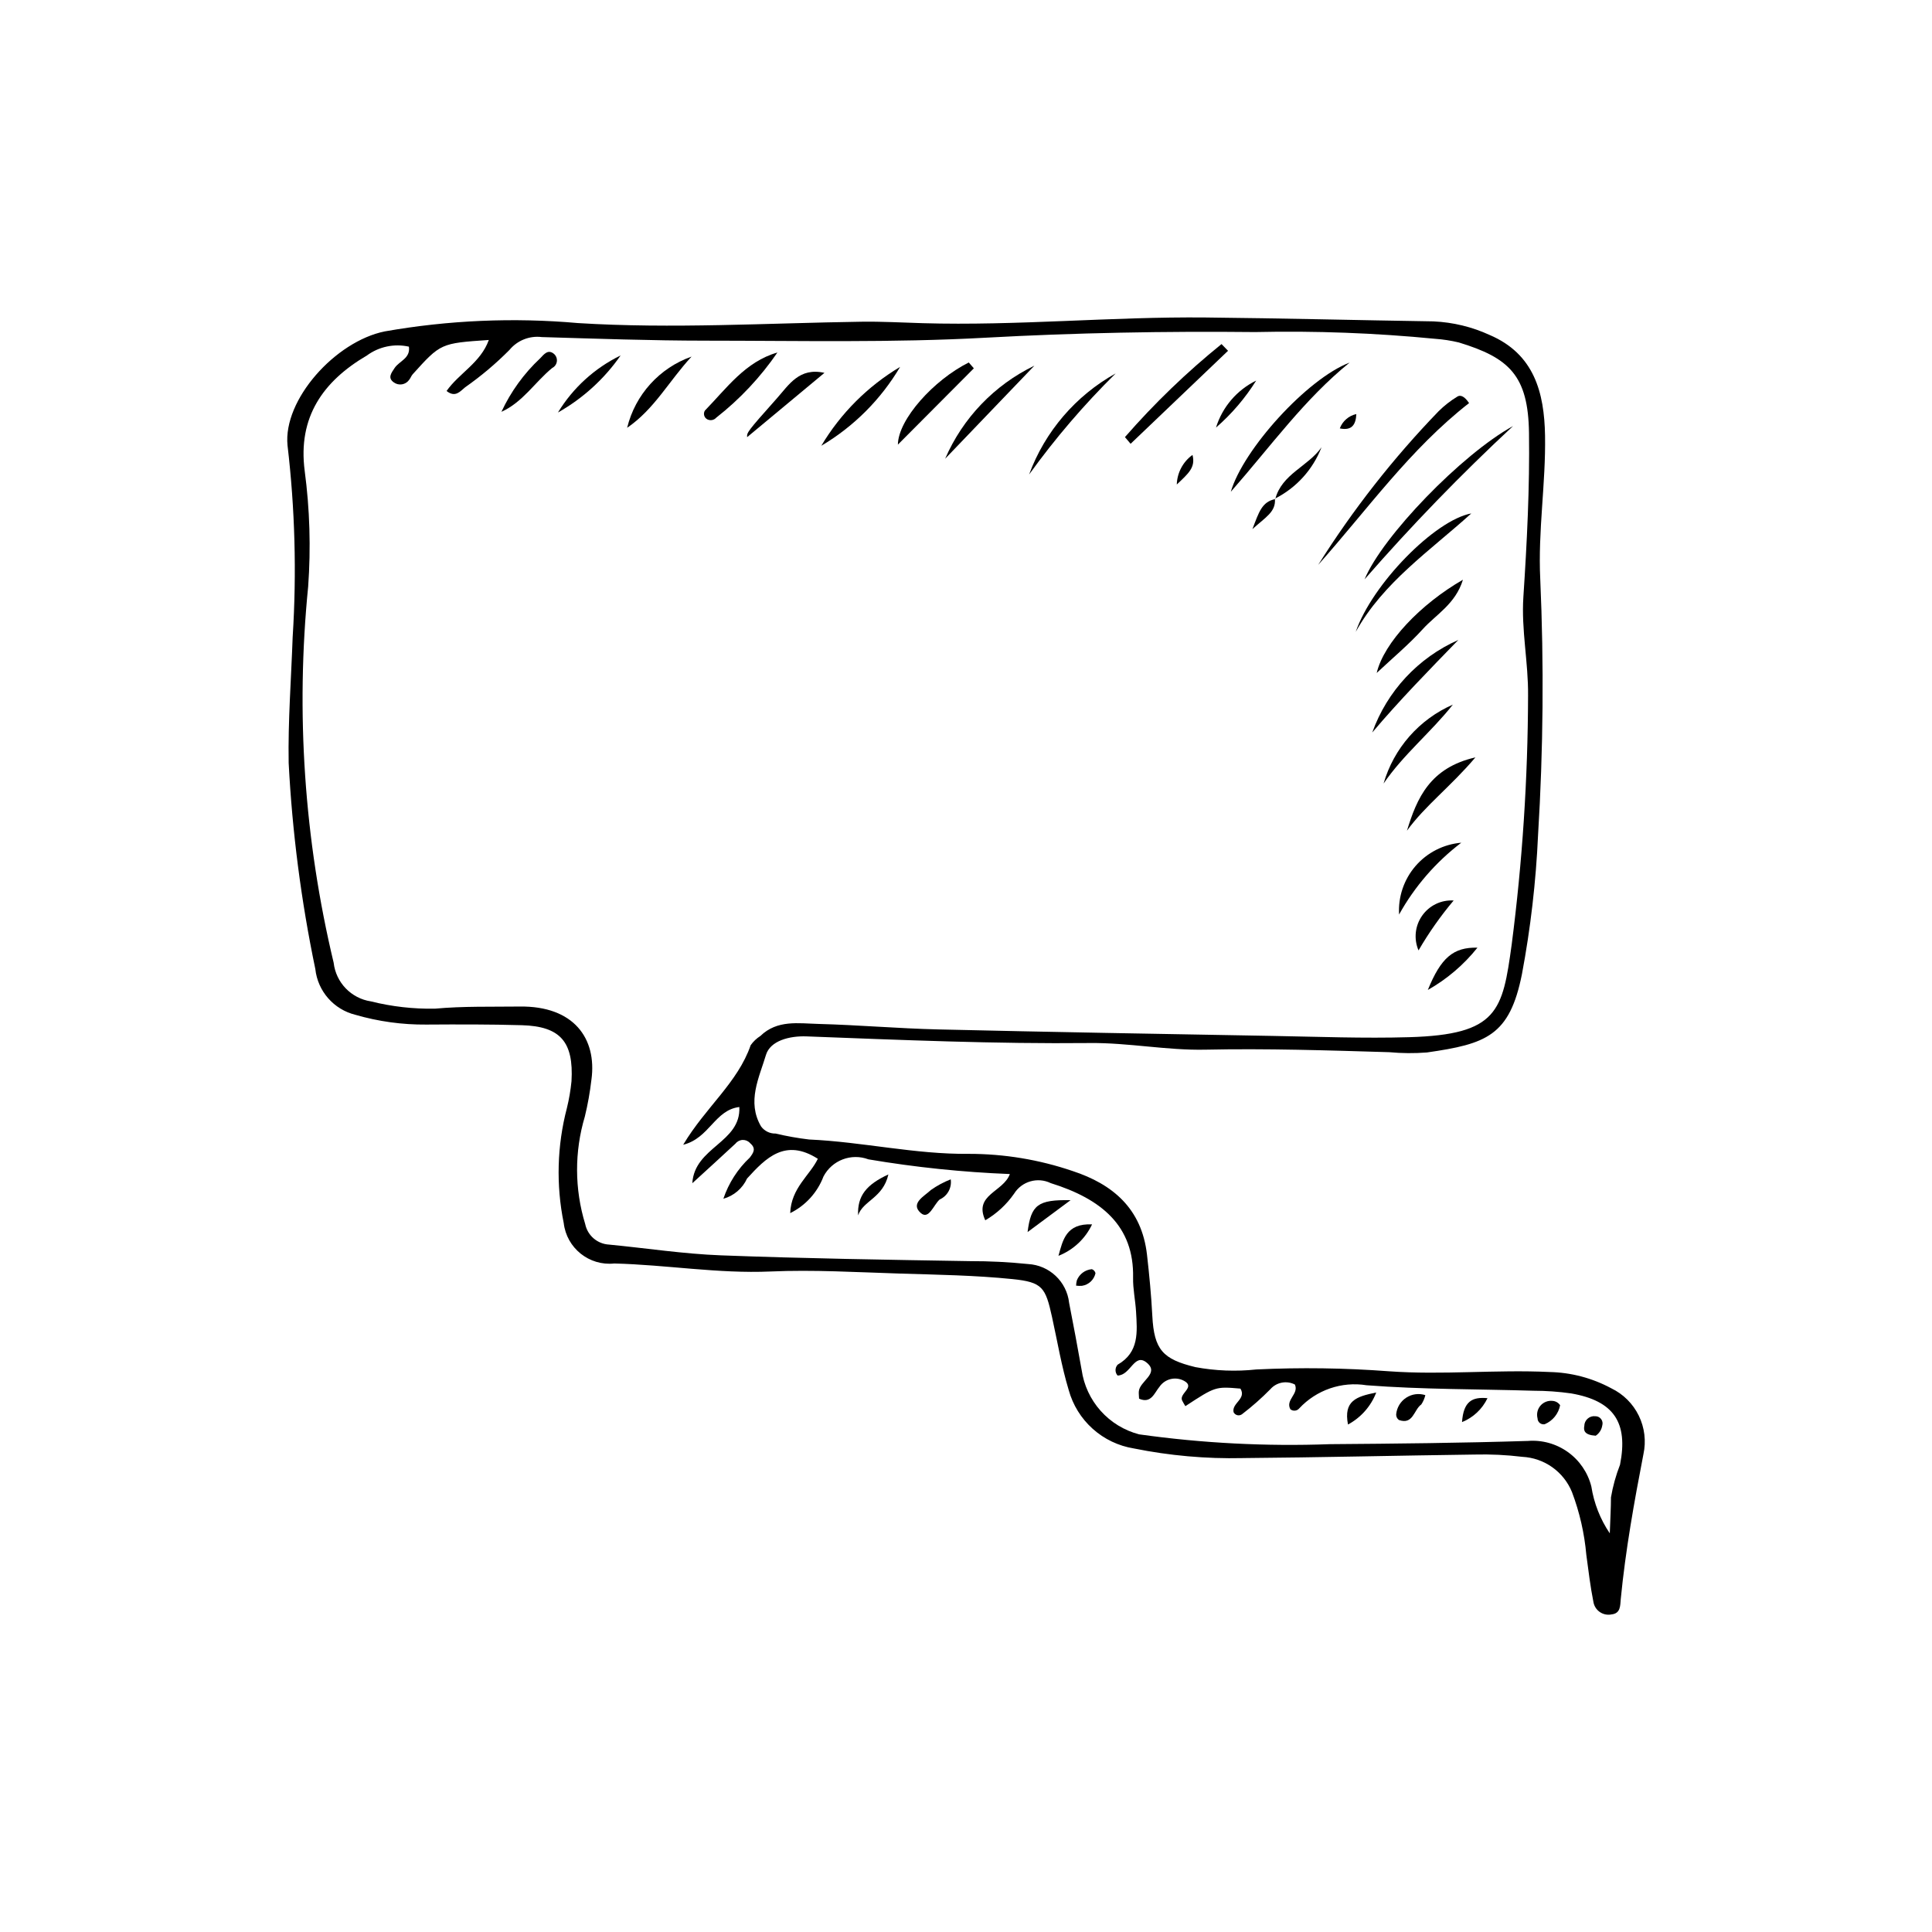 <?xml version="1.0" encoding="UTF-8"?>
<!-- Uploaded to: SVG Repo, www.svgrepo.com, Generator: SVG Repo Mixer Tools -->
<svg fill="#000000" width="800px" height="800px" version="1.1" viewBox="144 144 512 512" xmlns="http://www.w3.org/2000/svg">
 <g>
  <path d="m221.57 312.65c1.062-16.875 0.602-33.812-1.371-50.605-1.211-12.129 12.684-27.578 25.762-30.219 16.902-2.977 34.121-3.719 51.219-2.207 25.035 1.555 50.051 0.008 75.074-0.359 5.426-0.082 10.855 0.23 16.281 0.387 25.027 0.727 49.98-1.758 75.043-1.508 20.113 0.203 40.227 0.719 60.34 1.031l0.004 0.004c5.141 0.23 10.191 1.453 14.867 3.606 11.793 5.047 14.465 15.25 14.664 26.637 0.223 12.684-1.898 25.305-1.27 38.012 1 22.629 0.805 45.293-0.582 67.898-0.555 12.359-1.98 24.66-4.266 36.816-3.266 16.383-9.441 18.508-25.188 20.773-3.316 0.258-6.644 0.234-9.957-0.074-16.25-0.48-32.484-1.016-48.766-0.668-10.176 0.215-20.395-1.863-30.582-1.758-25.059 0.258-50.07-0.812-75.09-1.762-4.543-0.172-9.645 1.156-10.77 4.934-1.766 5.945-5.137 12.375-1.285 18.938h0.004c0.895 1.219 2.328 1.918 3.836 1.875 2.926 0.695 5.891 1.223 8.879 1.578 14.172 0.629 28.105 3.957 42.32 3.805 9.363-0.008 18.66 1.531 27.52 4.551 10.566 3.473 18.305 9.887 19.711 22.18 0.617 5.402 1.129 10.781 1.41 16.203 0.469 8.977 2.769 11.488 11.402 13.578l0.004 0.004c5.328 0.992 10.777 1.203 16.168 0.621 11.715-0.559 23.453-0.398 35.145 0.484 14.176 1.023 28.324-0.48 42.492 0.188v0.004c5.746 0.113 11.383 1.598 16.438 4.328 3.172 1.531 5.731 4.082 7.273 7.246s1.977 6.754 1.23 10.191c-2.465 12.727-4.746 25.465-6.008 38.375-0.168 1.707 0.023 3.859-2.488 4.102l0.004 0.004c-1.066 0.207-2.164-0.023-3.059-0.637-0.895-0.609-1.504-1.555-1.695-2.621-0.832-4.133-1.316-8.336-1.887-12.52v0.004c-0.5-5.699-1.781-11.305-3.805-16.656-1.082-2.648-2.891-4.934-5.223-6.586-2.332-1.656-5.086-2.609-7.941-2.754-4.188-0.508-8.406-0.711-12.621-0.605-20.512 0.266-41.02 0.777-61.531 0.938v0.004c-9.668 0.215-19.332-0.645-28.809-2.562-4.051-0.656-7.832-2.461-10.887-5.203-3.059-2.738-5.262-6.301-6.356-10.258-1.914-6.328-3-12.914-4.43-19.391-1.727-7.84-2.535-9.215-10.461-10.023-9.883-1.008-19.863-1.16-29.812-1.465-11.441-0.355-22.914-1.051-34.332-0.551-13.914 0.605-27.59-1.781-41.406-2.121h0.008c-6.648 0.703-12.621-4.078-13.395-10.715-2.055-10.094-1.766-20.523 0.844-30.484 0.574-2.336 0.98-4.707 1.215-7.098 0.605-10.422-2.922-14.559-13.168-14.852-8.441-0.242-16.895-0.223-25.34-0.168-6.34 0.055-12.652-0.816-18.742-2.582-5.746-1.406-10-6.258-10.637-12.137-3.754-18-6.113-36.258-7.066-54.621-0.191-11.168 0.676-22.352 1.066-33.527zm218.6 195.88c-0.73-0.82-0.723-2.062 0.016-2.875 5.758-3.289 5.188-8.723 4.879-14.047-0.176-3.008-0.844-6.008-0.785-9.004 0.281-13.727-8.375-20.871-21.844-25.07h0.004c-3.473-1.68-7.656-0.469-9.695 2.805-2 2.879-4.606 5.285-7.637 7.051-3.144-6.801 4.777-7.469 6.516-12.254h0.004c-12.566-0.496-25.082-1.797-37.48-3.894-4.547-1.711-9.656 0.234-11.914 4.535-1.605 4.238-4.758 7.711-8.824 9.715 0.254-6.707 5.231-10.012 7.324-14.398-8.617-5.492-13.75-0.27-18.762 5.234-1.199 2.621-3.496 4.582-6.273 5.356 1.402-4.16 3.812-7.91 7.008-10.914 0.973-1.297 1.734-2.394 0.102-3.797-0.492-0.57-1.211-0.891-1.965-0.875-0.754 0.016-1.457 0.371-1.922 0.961-3.582 3.34-7.211 6.629-11.453 10.512 0.582-9.637 12.918-10.723 12.461-20.199-6.527 0.797-7.922 8.262-14.879 10.004 5.938-9.957 14.457-16.457 17.883-26.383 0.688-0.977 1.566-1.812 2.578-2.449 4.457-4.336 10.117-3.324 15.418-3.188 10.559 0.277 21.102 1.203 31.66 1.453 29.551 0.691 59.105 1.199 88.66 1.723 12.062 0.215 24.141 0.684 36.191 0.336 23.57-0.684 24.75-6.969 27.172-24.566 2.832-21.867 4.281-43.895 4.34-65.945 0.094-8.785-1.824-17.359-1.242-26.184 0.949-14.457 1.688-28.973 1.488-43.449-0.211-15.211-5.246-19.902-18.605-23.969h-0.004c-2.059-0.492-4.148-0.816-6.258-0.965-15.852-1.547-31.785-2.144-47.711-1.789-23.785-0.246-47.605 0.184-71.422 1.496-24.664 1.359-49.441 0.797-74.168 0.785-14.484-0.008-28.973-0.523-43.453-0.953-3.25-0.406-6.481 0.883-8.566 3.406-3.609 3.641-7.535 6.953-11.738 9.895-1.301 1.035-2.586 2.852-4.93 0.984 3.293-4.688 9.039-7.496 11.195-13.516-12.75 0.871-12.754 0.867-20.168 9.082-0.398 0.441-0.582 1.074-0.977 1.523h0.004c-0.93 1.281-2.719 1.574-4.008 0.652-1.75-1.203-0.684-2.508 0.172-3.812 1.23-1.875 4.25-2.551 3.801-5.672h0.004c-3.879-0.871-7.941-0.016-11.141 2.34-11.637 6.828-18.328 16.348-16.484 30.543 1.352 10.176 1.66 20.465 0.922 30.703-3.328 33.371-1.043 67.066 6.758 99.684 0.598 5.246 4.641 9.441 9.859 10.234 5.551 1.387 11.262 2.035 16.98 1.934 7.453-0.684 14.992-0.473 22.496-0.566 14.246-0.18 20.469 8.402 18.977 19.398l-0.004-0.004c-0.379 3.285-0.961 6.543-1.742 9.758-2.777 9.297-2.746 19.211 0.094 28.488 0.621 3.043 3.219 5.277 6.316 5.445 9.891 0.953 19.754 2.477 29.664 2.852 22.012 0.832 44.043 1.172 66.066 1.535 5.106-0.012 10.211 0.246 15.289 0.766 5.668 0.297 10.285 4.652 10.91 10.293 1.16 5.91 2.266 11.836 3.316 17.766l0.004 0.004c0.57 4.027 2.324 7.801 5.031 10.84 2.711 3.035 6.258 5.207 10.199 6.234 16.746 2.352 33.664 3.223 50.562 2.602 17.469-0.129 34.945-0.312 52.406-0.855v0.004c3.789-0.316 7.562 0.727 10.652 2.938 3.09 2.211 5.297 5.445 6.223 9.129 0.695 4.449 2.363 8.688 4.887 12.418 0.145-4.133 0.312-6.816 0.312-9.504h-0.004c0.504-2.969 1.312-5.879 2.406-8.684 2.219-11.211-1.668-16.938-12.957-18.895-3.289-0.469-6.606-0.703-9.93-0.707-14.77-0.449-29.578-0.324-44.297-1.457h0.004c-6.594-1.059-13.281 1.242-17.832 6.129-0.586 0.707-1.629 0.812-2.348 0.238-1.391-2.508 2.336-4.059 1.188-6.566v0.004c-2.199-1.121-4.879-0.605-6.504 1.254-2.324 2.363-4.809 4.559-7.438 6.57-0.352 0.293-0.82 0.41-1.266 0.316-0.449-0.098-0.828-0.391-1.031-0.801-0.551-2.414 3.481-3.512 1.812-6.254-6.613-0.57-6.613-0.57-14.59 4.652-0.289-0.5-0.613-0.984-0.859-1.504-0.883-1.875 3.66-3.527 0.465-5.234v0.004c-2.25-1.195-5.035-0.504-6.469 1.602-1.359 1.625-2.207 4.578-5.406 3.144-0.031-0.746-0.105-1.312-0.07-1.871 0.16-2.781 5.621-4.789 2.086-7.68-3.285-2.688-4.227 3.379-7.711 3.422z"/>
  <path d="m533.32 250.82c-15.621 12.176-26.973 28.262-39.977 42.863v-0.004c9.203-14.637 19.898-28.281 31.914-40.711 1.492-1.477 3.148-2.769 4.941-3.859 0.699-0.457 1.766-0.316 3.121 1.711z"/>
  <path d="m544.97 256.91c-13.812 12.844-26.945 26.402-39.344 40.621 4.711-11.379 25.734-33.141 39.344-40.621z"/>
  <path d="m501.66 240.09c-11.926 9.645-20.816 22.086-31.484 34.238 3.269-11.223 20.223-29.953 31.484-34.238z"/>
  <path d="m503.28 311.45c4.352-12.664 21-29.629 30.625-31.383-10.879 9.859-23.324 18.238-30.625 31.383z"/>
  <path d="m508.84 322.34c1.895-8.043 11.641-18.27 22.852-24.703-1.965 6.422-7.121 9.211-10.602 13.047-3.719 4.102-8.07 7.734-12.25 11.656z"/>
  <path d="m402.08 241.61c-6.539 6.57-13.082 13.141-20.129 20.219 0.074-6.695 9.523-17.152 18.785-21.766z"/>
  <path d="m442.12 259.84c7.801-8.945 16.363-17.195 25.594-24.656l1.73 1.777c-8.605 8.215-17.211 16.434-25.82 24.648z"/>
  <path d="m507.66 338.12c3.922-10.953 12.172-19.82 22.812-24.527-7.781 8.012-15.598 15.992-22.812 24.527z"/>
  <path d="m350.02 237.42c-4.492 6.547-9.957 12.371-16.207 17.266-0.598 0.676-1.578 0.855-2.379 0.441-0.402-0.215-0.699-0.586-0.816-1.027-0.121-0.438-0.055-0.91 0.188-1.297 5.769-5.91 10.699-12.953 19.215-15.383z"/>
  <path d="m362.49 242.81-20.492 17.043c-0.066-1.215-0.141-1.281 7.856-10.254 3.231-3.629 5.949-8.289 12.637-6.789z"/>
  <path d="m418.12 240.91-23.648 24.66v0.004c4.664-10.797 13.059-19.551 23.648-24.664z"/>
  <path d="m416.72 269.75c4.199-11.383 12.336-20.891 22.941-26.789-8.383 8.273-16.055 17.234-22.941 26.789z"/>
  <path d="m510.66 351.65c2.711-9.355 9.441-17.02 18.363-20.918-5.75 7.285-13.094 13.195-18.363 20.918z"/>
  <path d="m382.54 241.23c-5.09 8.617-12.273 15.809-20.887 20.902 5.121-8.59 12.297-15.773 20.887-20.902z"/>
  <path d="m516.86 364.14c2.648-8.688 6.125-16.672 18.141-19.426-6.578 7.769-13.309 12.762-18.141 19.426z"/>
  <path d="m531.25 367.33c-6.746 5.137-12.359 11.613-16.477 19.023-0.277-4.691 1.293-9.309 4.371-12.863 3.078-3.551 7.422-5.762 12.105-6.16z"/>
  <path d="m327.27 238.5c-6.023 6.508-9.816 13.898-17.07 18.871 2.137-8.77 8.559-15.867 17.07-18.871z"/>
  <path d="m291.86 253.32c3.977-6.531 9.742-11.781 16.613-15.125-4.328 6.227-10.008 11.395-16.613 15.125z"/>
  <path d="m276.88 253.14c2.488-5.348 5.977-10.168 10.285-14.199 1.059-1.137 2.086-2.418 3.613-1.184 0.586 0.492 0.887 1.246 0.797 2.004-0.09 0.762-0.555 1.422-1.242 1.762-4.578 3.754-7.754 9.035-13.453 11.617z"/>
  <path d="m529.23 382.64c-3.477 4.133-6.59 8.559-9.305 13.227-1.301-3.031-0.938-6.516 0.961-9.211 1.895-2.695 5.051-4.219 8.344-4.016z"/>
  <path d="m535.54 395.14c-3.625 4.543-8.09 8.348-13.152 11.207 3.496-8.586 6.766-11.348 13.152-11.207z"/>
  <path d="m427.71 462.06-11.391 8.449c0.926-7.219 2.691-8.609 11.391-8.449z"/>
  <path d="m476.9 244.86c-2.91 4.656-6.5 8.855-10.648 12.453 1.684-5.441 5.535-9.949 10.648-12.453z"/>
  <path d="m395.95 456.54c0.332 2.238-0.867 4.418-2.93 5.34-1.609 1.402-2.859 5.481-5.012 3.574-2.879-2.551 0.984-4.465 2.699-6.102v0.004c1.625-1.148 3.387-2.094 5.242-2.816z"/>
  <path d="m481.96 276.25c1.742-6.672 8.73-8.652 12.258-13.723-2.289 5.918-6.691 10.77-12.359 13.625z"/>
  <path d="m379.43 455.24c-1.41 6.266-6.715 6.922-8.023 10.84-0.234-5.184 2.223-8.164 8.023-10.84z"/>
  <path d="m433.41 468.47c-1.797 3.812-4.984 6.793-8.906 8.336 1.16-4.156 1.996-8.637 8.906-8.336z"/>
  <path d="m501.23 521.51c-1.203-6.254 2.164-7.422 7.484-8.477-1.398 3.633-4.055 6.641-7.484 8.477z"/>
  <path d="m521.73 513.73c-0.211 0.879-0.57 1.711-1.07 2.465-1.984 1.387-2.144 5.473-5.934 4.117l0.004 0.004c-0.48-0.344-0.754-0.906-0.73-1.496 0.168-1.793 1.137-3.414 2.641-4.402 1.504-0.992 3.379-1.246 5.09-0.688z"/>
  <path d="m553.38 521.43c-0.469 0.094-0.953-0.023-1.324-0.324-0.371-0.301-0.586-0.754-0.59-1.23-0.312-1.184-0.02-2.441 0.777-3.367 0.797-0.922 2-1.395 3.215-1.258 0.805 0.059 1.539 0.48 1.992 1.148-0.43 2.25-1.957 4.137-4.07 5.031z"/>
  <path d="m531.45 520.87c0.387-5.508 2.707-6.731 6.75-6.336-1.379 2.883-3.789 5.144-6.75 6.336z"/>
  <path d="m566.88 524.48c-3.019-0.191-3.258-1.398-3.023-2.574 0.004-0.75 0.324-1.461 0.887-1.953 0.559-0.496 1.305-0.727 2.047-0.637 0.605-0.004 1.172 0.277 1.531 0.762 0.363 0.484 0.469 1.109 0.293 1.688-0.172 1.105-0.801 2.094-1.734 2.715z"/>
  <path d="m429.18 484.71c0.012-0.477 0.078-0.953 0.199-1.414 0.66-1.656 2.199-2.801 3.977-2.949 0.488 0.168 0.848 0.574 0.961 1.074-0.391 1.742-1.809 3.066-3.574 3.332-0.52 0.043-1.043 0.027-1.562-0.043z"/>
  <path d="m481.86 276.16c0.312 3.473-2.406 4.844-5.953 8.059 1.727-4.5 2.492-7.234 6.055-7.961z"/>
  <path d="m455.86 272.4c0.098-3.117 1.637-6.016 4.164-7.844 0.859 3.332-1.094 4.93-4.164 7.844z"/>
  <path d="m499.06 257.53c0.723-1.926 2.371-3.356 4.379-3.801-0.117 2.824-1.195 4.469-4.379 3.801z"/>
 </g>
</svg>